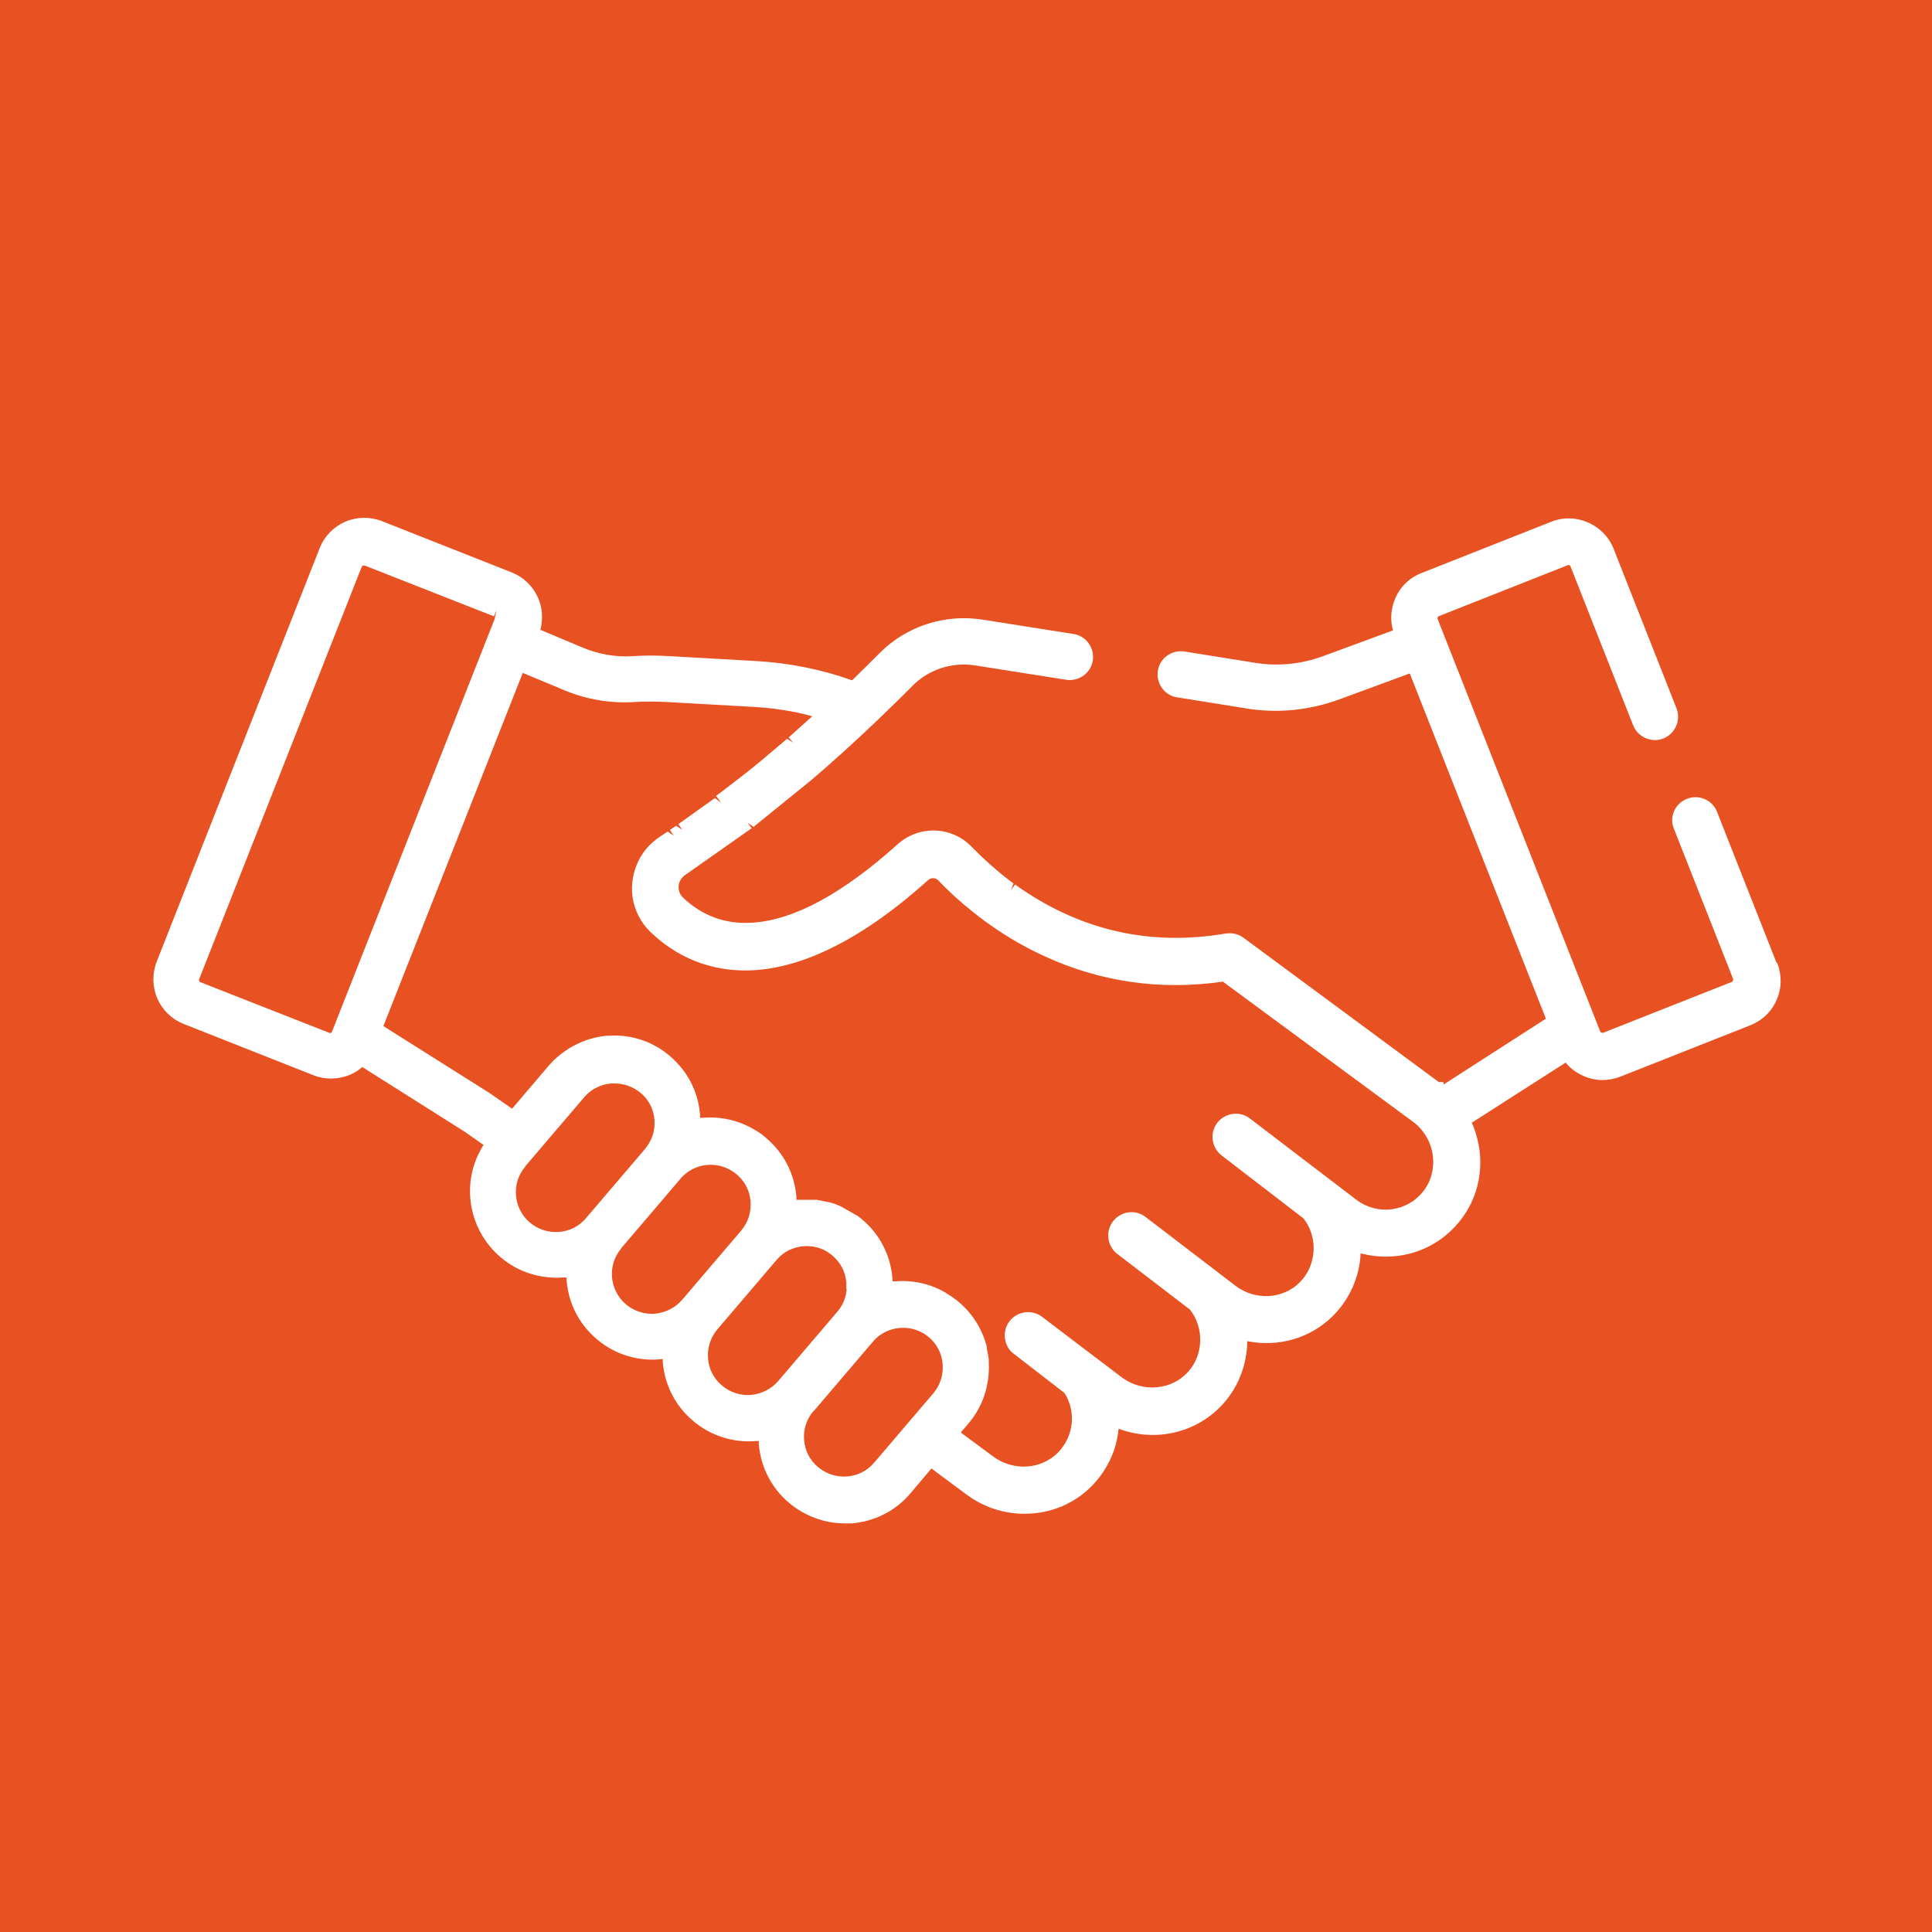 <?xml version="1.0" encoding="UTF-8"?>
<svg id="Layer_1" xmlns="http://www.w3.org/2000/svg" viewBox="0 0 70.4 70.4">
  <defs>
    <style>
      .cls-1 {
        fill: #fff;
      }

      .cls-2 {
        fill: #e85122;
      }
    </style>
  </defs>
  <rect class="cls-2" y="0" width="70.4" height="70.4"/>
  <path class="cls-1" d="M64.73,35.07l-2.16-5.48c-.08-.21-.24-.38-.45-.47s-.44-.1-.65-.01c-.21.08-.38.24-.47.45s-.09.44,0,.65l2.16,5.48-.03.08-4.73,1.87-.08-.03-5.94-15.07s0-.06.03-.08l4.73-1.87s.07,0,.08.03l2.29,5.81c.17.43.67.65,1.1.48s.65-.66.48-1.1l-2.29-5.81c-.36-.9-1.38-1.34-2.27-.99l-4.73,1.87c-.44.17-.78.5-.96.93-.16.37-.19.78-.08,1.16l-2.55.94c-.79.29-1.65.38-2.49.24l-2.56-.41c-.46-.07-.9.24-.97.7-.07.46.24.9.7.97l2.56.41c1.12.18,2.27.06,3.34-.33l2.58-.95,4.96,12.58-3.73,2.4v-.09h-.17l-7.12-5.26c-.19-.14-.41-.19-.67-.15-2.66.45-5.14-.08-7.41-1.62l-.24-.17-.15.2.09-.24-.11-.08c-.5-.38-.97-.8-1.41-1.25-.73-.76-1.92-.8-2.71-.09-1.99,1.79-3.76,2.75-5.27,2.85-.98.07-1.83-.24-2.54-.91-.07-.07-.13-.16-.15-.26-.01-.06-.02-.11-.01-.17,0-.06.02-.12.05-.18.04-.09.11-.17.22-.24l2.39-1.68-.15-.2.22.15,2.11-1.71c.75-.64,1.51-1.33,2.27-2.05.54-.52,1.02-.98,1.4-1.37.6-.61,1.46-.89,2.31-.75l3.3.52c.46.07.9-.24.97-.7.07-.46-.24-.9-.71-.97l-3.3-.52c-1.39-.22-2.8.24-3.78,1.24-.28.28-.61.61-.98.97-1.12-.4-2.28-.63-3.46-.7l-3.18-.18c-.49-.03-.94-.03-1.35,0-.62.04-1.25-.07-1.82-.31l-1.55-.65c.1-.38.08-.79-.08-1.16-.19-.43-.53-.76-.96-.93l-4.73-1.87c-.44-.17-.91-.16-1.34.02-.43.19-.76.53-.93.96l-5.94,15.07c-.17.44-.16.91.02,1.34.19.43.53.76.96.93l4.73,1.87c.43.17.91.16,1.34-.02.16-.07.31-.16.44-.28l3.75,2.37.67.47c-.84,1.31-.59,3.06.62,4.09.63.54,1.44.8,2.29.74.04,0,.07,0,.11,0,.04.87.43,1.68,1.11,2.25.66.56,1.53.83,2.4.72v.11c.07.84.46,1.6,1.1,2.14.63.54,1.46.81,2.29.74.04,0,.07,0,.11,0v.11c.07.84.46,1.6,1.1,2.14.57.48,1.29.75,2.03.75.09,0,.18,0,.26,0,.84-.07,1.6-.46,2.14-1.1l.76-.9,1.28.95c.62.46,1.35.7,2.11.7.96,0,1.84-.37,2.49-1.05.54-.57.87-1.28.94-2.05,1.35.51,2.88.15,3.83-.93.55-.62.85-1.43.86-2.26,1.14.23,2.31-.11,3.12-.92.61-.61.97-1.42,1.01-2.28.45.12.92.15,1.38.09.9-.12,1.7-.58,2.26-1.3.57-.73.81-1.64.69-2.57-.05-.34-.14-.67-.28-.98l3.42-2.19c.17.21.4.38.66.49.43.19.91.19,1.34.02l4.73-1.87c.43-.17.78-.5.96-.93.19-.43.19-.91.02-1.34h-.02ZM26.26,29.24l-.21-.16-1.33.95.14.21-.22-.15-.23.15.14.21-.22-.15-.27.18c-.4.26-.7.62-.87,1.06-.08.2-.13.41-.15.62-.05.48.06.95.31,1.36.1.17.23.32.37.46.14.13.29.26.46.39.57.43,1.19.72,1.86.87,2.24.51,4.89-.57,7.78-3.17.11-.1.26-.09.36,0,.37.39.77.76,1.21,1.11l.33.26c.73.55,1.5,1.02,2.31,1.39,2.05.95,4.25,1.27,6.53.94l6.92,5.1c.4.29.67.75.73,1.24.06.47-.06.93-.34,1.29-.59.76-1.66.9-2.43.33l-3.89-2.97c-.18-.14-.4-.2-.63-.17-.22.03-.42.14-.56.32-.14.18-.2.4-.17.63.03.22.14.42.32.56l2.99,2.3c.54.69.48,1.71-.14,2.33-.61.61-1.61.67-2.33.13l-3.28-2.51c-.37-.29-.9-.22-1.19.15-.14.18-.2.4-.17.63.03.22.14.42.32.56l2.65,2.03c.52.66.5,1.63-.06,2.26-.6.68-1.66.77-2.41.22l-2.91-2.21c-.18-.14-.4-.2-.63-.17-.22.03-.42.14-.56.32s-.2.4-.17.63c.03.23.14.43.32.56l1.85,1.43c.43.68.34,1.56-.22,2.15-.61.64-1.63.71-2.37.17l-1.19-.88.28-.33c.52-.61.78-1.39.74-2.22v-.07c0-.1-.03-.2-.05-.33l-.02-.1v-.07c-.17-.65-.52-1.22-1.05-1.66-.04-.03-.08-.07-.12-.09l-.05-.04s-.07-.05-.15-.1c-.04-.02-.08-.05-.14-.09-.55-.32-1.18-.46-1.82-.41h-.11v-.11c-.07-.84-.46-1.6-1.1-2.14-.05-.04-.09-.08-.18-.14l-.62-.35s-.1-.04-.17-.07c-.05-.02-.09-.03-.19-.06l-.5-.1s-.08,0-.17,0h-.38s-.08,0-.17,0h-.02v-.11c-.07-.84-.46-1.6-1.1-2.14-.05-.04-.09-.08-.17-.14-.04-.03-.08-.06-.15-.1-.04-.03-.09-.05-.15-.09-.55-.32-1.19-.46-1.83-.41-.04,0-.07,0-.11,0v-.11c-.05-.61-.27-1.19-.65-1.67-.13-.17-.29-.33-.45-.47-.07-.06-.14-.11-.23-.18l-.03-.02c-.57-.39-1.24-.58-1.92-.54h-.11c-.44.04-.86.17-1.24.38-.34.19-.65.43-.9.73l-1.32,1.55-.82-.57-3.87-2.44,5.08-12.87,1.51.63c.81.34,1.7.49,2.58.43.35-.02.72-.02,1.15,0l3.18.18c.72.04,1.44.15,2.13.34-.21.19-.43.38-.66.59l-.2.18.16.19-.22-.14-.91.77c-.17.14-.35.29-.53.43-.19.15-.38.3-.58.45-.12.09-.24.19-.39.3l-.18.13.15.2h0l.02.03ZM30.85,46.98c-.02.3-.14.59-.34.82l-2.15,2.52c-.25.29-.6.47-.99.51-.39.03-.76-.09-1.06-.34s-.48-.6-.51-.99c-.03-.39.09-.76.34-1.06l2.15-2.52.12-.13.06-.05.06-.05c.43-.32,1.04-.38,1.54-.12l.07.04.07.05.07.05.05.04c.3.25.48.6.51.99v.23h.01ZM35.74,49.23h0ZM35.73,49.17h0ZM30.34,45.44h0ZM30,44.03h0ZM19.14,42.5l2.15-2.52c.13-.15.29-.28.47-.36.16-.08.34-.13.52-.14h.12c.34,0,.67.12.94.34.3.25.48.6.51.99v.15c0,.33-.13.64-.34.9l-2.15,2.52c-.25.3-.6.48-.99.51s-.76-.09-1.06-.34c-.61-.52-.69-1.43-.17-2.04h0ZM22.64,45.48l2.15-2.52.06-.07.05-.05c.54-.51,1.37-.53,1.94-.05.3.25.48.6.51.99.03.39-.09.76-.34,1.06l-2.15,2.52c-.25.29-.6.47-.99.51-.38.03-.76-.09-1.06-.34-.61-.52-.69-1.43-.17-2.04h0ZM29.65,51.42l2.15-2.52.05-.06.06-.06c.45-.43,1.15-.52,1.69-.22l.06.03.06.04.12.09c.3.25.48.6.51.99.03.39-.09.76-.34,1.06l-2.15,2.52h0c-.25.3-.6.48-.99.51-.38.03-.76-.09-1.06-.34s-.48-.6-.51-.99c-.03-.39.09-.76.34-1.05h.01ZM18.09,22.23l-.06.31-5.94,15.07s-.02.02-.03.03h-.05l-4.73-1.86s-.04-.05-.03-.08l5.94-15.07.08-.03h0l4.73,1.86s.09-.23.09-.23ZM25.23,31.43h0ZM27.55,29.75h0ZM29.4,28.25h0Z"/>
</svg>